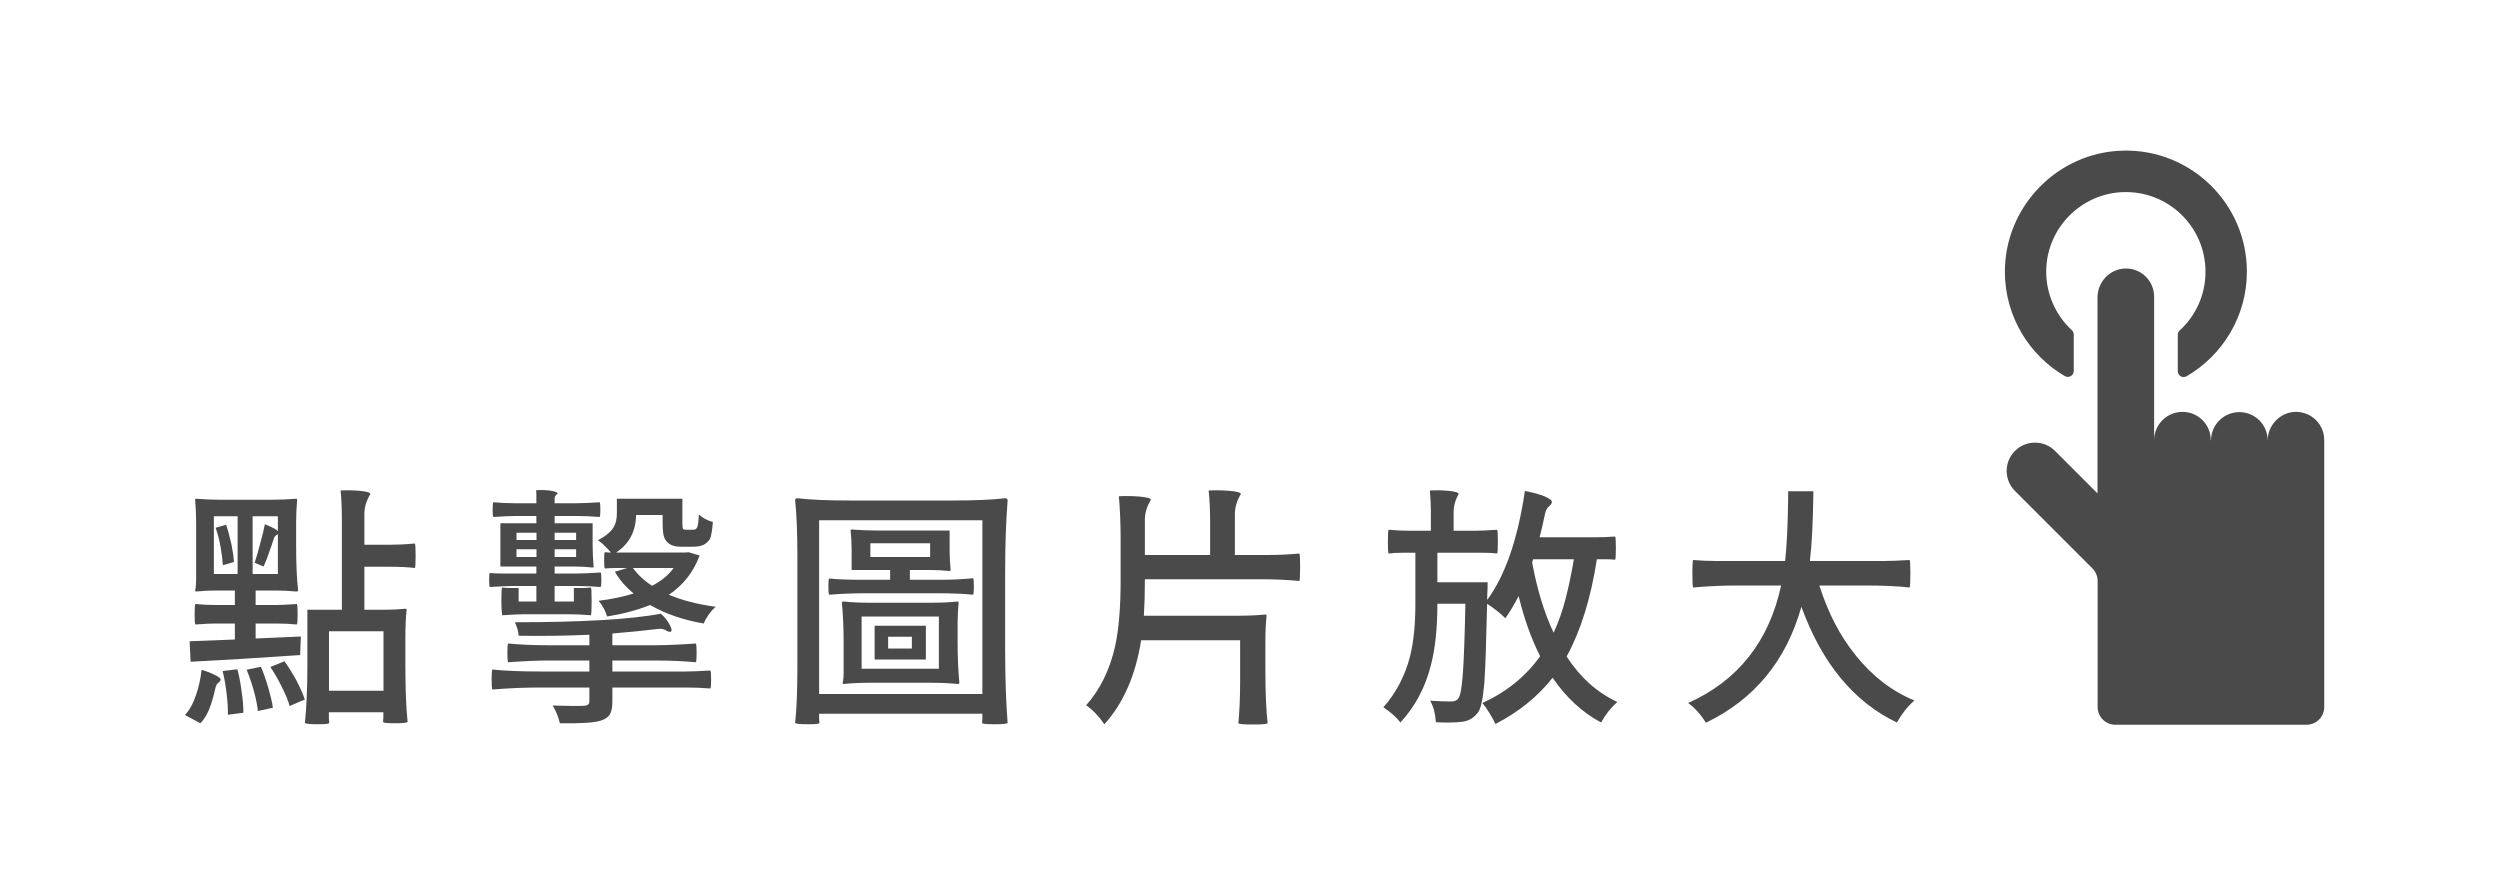 <?xml version="1.0" encoding="UTF-8"?>
<svg id="_圖層_1" data-name="圖層 1" xmlns="http://www.w3.org/2000/svg" viewBox="0 0 200 70">
  <defs>
    <style>
      .cls-1 {
        fill: #4a4a4a;
      }

      .cls-2 {
        fill: none;
      }
    </style>
  </defs>
  <g>
    <rect class="cls-2" x="14.08" y="38.58" width="141.02" height="19.38"/>
    <path class="cls-1" d="M16.03,57.86l-1.24-.66c.36-.37.66-.91.9-1.62.2-.57.35-1.24.44-2,.39.12.73.25,1.02.4.35.16.51.29.5.4-.01.08-.06.15-.14.2-.15.11-.24.27-.28.48-.11.48-.2.83-.28,1.06-.23.77-.53,1.35-.92,1.74ZM15.25,52.94l-.08-1.64,3.62-.14v-1.28h-1.58c-.36,0-.89.03-1.58.08-.04-.04-.06-.31-.06-.82s.02-.78.06-.82c.51.05,1.03.08,1.58.08h1.58v-1.16h-1.56c-.52,0-1.03.03-1.54.08-.05,0-.08-.03-.08-.08.07-.24.09-.72.08-1.44v-4c0-.63-.03-1.23-.08-1.82,0-.05.03-.08.08-.08.64.05,1.3.08,1.98.08h4.02c.67,0,1.33-.03,2-.08.05,0,.08.03.08.08-.05.59-.08,1.19-.08,1.82v1.82c0,1.45.05,2.66.16,3.62,0,.05-.05.08-.16.08-.53-.05-1.07-.08-1.62-.08h-1.62v1.16h1.66c.37,0,.92-.03,1.64-.08.04.04.06.31.06.82s-.02.78-.06.82c-.53-.05-1.08-.08-1.64-.08h-1.66v1.2l3.62-.16-.06,1.48c-3.24.23-6.16.41-8.76.54ZM17.11,45.92h1.9v-4.62h-1.9v4.62ZM17.83,45.22c-.03-.45-.09-.93-.18-1.44-.09-.55-.23-1.07-.4-1.56l.84-.24c.13.37.27.89.42,1.54.12.6.19,1.08.2,1.44l-.88.26ZM18.23,57.18c.01-.45-.02-1.01-.1-1.68-.09-.75-.2-1.35-.32-1.82l1.18-.14c.15.55.26,1.15.34,1.8.09.57.14,1.13.14,1.68l-1.24.16ZM20.63,56.88c-.04-.44-.15-.97-.32-1.6-.17-.63-.37-1.19-.58-1.7l1.14-.24c.19.43.39.99.6,1.7.19.67.31,1.19.36,1.58l-1.2.26ZM20.21,45.92h2.02v-4.62h-2.02v4.62ZM21.09,45.32l-.72-.3c.16-.48.31-.99.44-1.52.17-.61.3-1.13.38-1.56.28.11.54.23.78.36.25.15.37.26.34.34-.03.05-.07.1-.14.14-.12.05-.21.15-.26.3-.03.08-.07.2-.12.36-.07.21-.12.37-.16.46-.21.63-.39,1.1-.54,1.42ZM23.17,56.48c-.09-.36-.3-.87-.62-1.52-.29-.59-.6-1.12-.92-1.6l1.12-.46c.31.41.63.93.98,1.56.29.57.51,1.07.66,1.5l-1.22.52ZM25.43,57.94c-.59,0-.93-.03-1.04-.1.13-1.24.2-2.75.2-4.52v-4.54h2.76v-7.1c0-.89-.03-1.71-.1-2.44.47-.03.95-.02,1.46.02.61.05.92.14.92.26-.32.53-.48,1.07-.48,1.6v2.46h2.02c.61,0,1.29-.03,2.02-.1.04.05.06.38.06.98s-.02.93-.06.98c-.56-.07-1.23-.1-2.02-.1h-2.02v3.44h1.64c.56,0,1.11-.03,1.64-.08.07,0,.1.03.1.08-.07.63-.1,1.37-.1,2.24v2.26c0,1.87.06,3.36.18,4.48-.09.07-.44.1-1.04.1s-.91-.03-.92-.1v-.14c.01-.11.02-.19.02-.24v-.4h-4.36v.44c0,.05,0,.13.02.24v.18c-.01.07-.31.1-.9.1ZM26.32,55.26h4.36v-4.76h-4.36v4.76Z"/>
    <path class="cls-1" d="M40.17,49.22s-.06-.42-.06-1.13.02-1.08.06-1.09c.21.03.43.04.66.04h.66v1.08h1.42v-1.24h-1.86c-.41,0-1.03.03-1.86.08-.04-.04-.06-.23-.06-.58s.02-.53.06-.54c.29.03.6.04.92.04h2.8v-.56h-2.88v-3.46h2.88v-.58h-1.72c-.4,0-.97.03-1.72.08-.04-.04-.06-.24-.06-.59s.02-.55.06-.59c.56.05,1.13.08,1.72.08h1.72v-.72c-.01-.15-.02-.25-.02-.32.33-.03.68-.02,1.04.02.45.05.68.14.68.26-.16.11-.24.23-.24.38v.38h1.8c.4,0,1-.03,1.8-.08.04.04.06.24.06.59s-.02.55-.06.59c-.59-.05-1.19-.08-1.8-.08h-1.8v.58h3.04v1.74c0,.59.03,1.16.08,1.72,0,.05-.03.08-.08.08-.51-.05-1.01-.08-1.52-.08h-1.52v.56h1.84c.43,0,1.04-.03,1.84-.08.04.04.06.23.06.58s-.02.54-.06.58c-.61-.05-1.23-.08-1.84-.08h-1.84v1.24h1.54v-1.08h.68c.16,0,.39-.01.68-.04.04.01.06.38.06,1.09s-.02,1.09-.06,1.13c-.59-.05-1.18-.08-1.78-.08h-3.56c-.4,0-.99.03-1.76.08ZM44.79,57.86c-.12-.51-.31-.98-.58-1.42,1.23.04,2.07.05,2.52.02.28-.01.42-.13.42-.36v-1.1h-3.88c-1.23,0-2.52.05-3.88.16-.04-.08-.06-.35-.06-.8s.02-.72.06-.8c1.03.11,2.32.16,3.88.16h3.88v-.88h-3.26c-.89,0-1.97.05-3.24.14-.04-.07-.06-.32-.06-.75s.02-.68.06-.75c.93.09,2.01.14,3.24.14h3.26v-.84c-1.79.08-3.67.11-5.66.08-.01-.31-.11-.67-.3-1.08,5.35,0,9.24-.23,11.68-.68.29.25.53.55.71.89s.2.52.05.55c-.11.01-.22-.02-.34-.1-.17-.12-.4-.16-.68-.12-1.08.13-2.29.25-3.62.36v.94h3.34c.95,0,2.06-.05,3.34-.14.04.07.06.32.06.75s-.02.68-.06.75c-.96-.09-2.07-.14-3.34-.14h-3.34v.88h5.88c.45,0,1.11-.03,1.96-.08.04.04.06.28.06.72s-.02.68-.06.72c-.64-.05-1.29-.08-1.96-.08h-5.88v1.14c0,.45-.07.79-.2,1.01-.13.22-.37.38-.7.49-.48.17-1.58.25-3.3.22ZM41.32,43.2h1.6v-.58h-1.6v.58ZM41.32,44.56h1.6v-.62h-1.6v.62ZM44.37,43.2h1.72v-.58h-1.72v.58ZM44.37,44.56h1.72v-.62h-1.72v.62ZM56.29,49.88c-1.63-.28-3.05-.77-4.28-1.48-1,.4-2.15.71-3.44.92-.15-.47-.37-.89-.68-1.26,1.08-.13,2.01-.33,2.8-.58-.64-.53-1.14-1.11-1.5-1.74l.98-.3h-.9c-.21,0-.51.01-.88.04-.04-.03-.06-.25-.06-.66s.02-.63.06-.64h.1c.07.01.11.02.14.02h.24c-.41-.48-.76-.81-1.04-.98.6-.31,1.02-.65,1.26-1.04.17-.29.26-.66.26-1.1v-1.18h5.24v1.92c0,.29.02.46.06.5s.12.06.24.06h.44c.16,0,.26-.01.3-.04.08-.03.14-.11.18-.26.04-.11.07-.41.1-.92.31.28.68.48,1.12.6-.05.65-.13,1.1-.22,1.34-.16.24-.35.41-.56.5-.2.09-.49.14-.86.14h-.92c-.48,0-.84-.12-1.08-.36-.15-.15-.25-.33-.3-.54-.05-.23-.08-.57-.08-1.04v-.6h-2.12c-.03,1.32-.56,2.32-1.6,3h5.52l.28-.02.88.26c-.49,1.32-1.31,2.37-2.46,3.14,1.07.45,2.31.77,3.74.96-.41.37-.73.82-.96,1.34ZM52.17,46.86c.32-.16.64-.37.96-.62.29-.24.55-.51.76-.8h-3.26c.43.57.94,1.05,1.54,1.42Z"/>
    <path class="cls-1" d="M64.65,57.94c-.6,0-.95-.03-1.04-.1.12-1.09.18-2.57.18-4.44v-8.92c0-1.87-.06-3.35-.18-4.44,0-.12.06-.18.18-.18,1.03.12,2.41.18,4.14.18h8.32c1.73,0,3.12-.06,4.16-.18.13,0,.2.06.2.18-.13,1.63-.2,3.59-.2,5.9v5.9c0,2.33.07,4.33.2,6-.09.07-.45.1-1.08.1s-.95-.03-.96-.1v-.14c.01-.11.02-.18.02-.22v-.38h-13.06v.38s0,.11.02.22v.14c-.01.07-.31.1-.9.1ZM65.53,55.52h13.06v-13.9h-13.06v13.9ZM66.33,47.58c-.04-.07-.06-.29-.06-.66s.02-.59.06-.64c.67.07,1.48.1,2.44.1h2.44v-.78h-3.08v-1.58c0-.55-.03-1.07-.08-1.58,0-.05.03-.08.08-.08.64.05,1.29.08,1.96.08h5.88v1.58c0,.55.03,1.07.08,1.58,0,.05-.03.08-.08.08-.51-.05-1.03-.08-1.58-.08h-1.6v.78h2.54c.84,0,1.68-.04,2.52-.12.04.05.06.27.06.65s-.02.6-.06.67c-.72-.08-1.68-.12-2.88-.12h-5.76c-.96,0-1.92.04-2.88.12ZM67.49,54.72c-.05,0-.08-.03-.08-.1.07-.21.09-.63.08-1.26v-1.94c0-1.2-.05-2.27-.14-3.2,0-.07.05-.1.14-.1.63.07,1.39.1,2.28.1h4.56c.89,0,1.65-.03,2.28-.1.05,0,.08.03.08.1-.05.53-.08,1.07-.08,1.6v1.6c0,1.2.05,2.27.14,3.2,0,.07-.05.1-.14.1-.63-.07-1.39-.1-2.28-.1h-4.56c-.89,0-1.65.03-2.28.1ZM68.93,53.5h6.18v-4.18h-6.18v4.18ZM69.63,44.56h4.78v-1.1h-4.78v1.1ZM69.97,52.76v-2.7h4.1v2.7h-4.1ZM71.05,51.88h1.9v-.94h-1.9v.94Z"/>
    <path class="cls-1" d="M100.23,57.96c-.71,0-1.09-.03-1.16-.1.09-.96.14-2.07.14-3.32v-3.32h-7.92c-.44,2.8-1.42,5.04-2.94,6.72-.45-.65-.94-1.16-1.46-1.52,1.12-1.25,1.89-2.83,2.32-4.72.29-1.35.44-3.09.44-5.22v-3.36c0-1.23-.05-2.37-.14-3.42.51-.03,1.03-.02,1.58.02.65.05.98.14.98.26-.32.53-.48,1.07-.48,1.6v2.82h5.22v-2.54c0-1.05-.04-1.93-.12-2.62.51-.03,1.03-.02,1.58.02.67.05,1,.14,1,.26-.32.53-.48,1.07-.48,1.6v3.28h2.58c.87,0,1.73-.04,2.58-.12.04.05.06.42.06,1.09s-.02,1.04-.06,1.11c-.88-.09-1.91-.14-3.1-.14h-9.26v.14c0,1.04-.03,1.97-.08,2.78h7.3c.95,0,1.75-.03,2.42-.1.07,0,.1.03.1.1-.07.57-.1,1.29-.1,2.14v2.16c0,1.81.06,3.25.18,4.3-.09.07-.49.1-1.18.1Z"/>
    <path class="cls-1" d="M119.63,57.92c-.08-.2-.23-.48-.45-.84-.22-.36-.42-.64-.59-.84,1.93-.88,3.47-2.13,4.62-3.74-.72-1.43-1.29-3.03-1.72-4.82-.33.65-.69,1.25-1.06,1.78-.37-.37-.86-.76-1.46-1.16-.07,3.08-.14,5.18-.22,6.3-.11,1.27-.27,2.06-.5,2.38-.31.43-.72.68-1.24.76-.55.07-1.26.08-2.14.04-.05-.73-.21-1.31-.46-1.72.72.04,1.28.06,1.68.06.28,0,.48-.09.6-.28.15-.23.26-.89.34-1.98.08-1.11.15-2.96.2-5.56h-2.24c0,1.96-.17,3.6-.52,4.92-.45,1.79-1.27,3.31-2.44,4.58-.28-.39-.73-.79-1.36-1.22,1.03-1.16,1.74-2.53,2.14-4.1.28-1.13.42-2.54.42-4.22v-4.04h-1.08c-.36,0-.71.02-1.06.06-.04-.03-.06-.34-.06-.94s.02-.92.06-.96c.56.05,1.12.08,1.68.08h1.7v-1.58c0-.48-.03-1.03-.08-1.64.45-.03.92-.02,1.4.02.6.05.9.14.9.26-.27.48-.4.97-.4,1.46v1.48h1.74c.39,0,.97-.03,1.74-.08.04.04.06.36.06.96s-.02.91-.06.94c-.29-.04-.69-.06-1.2-.06h-3.58v2.36h4.02c0,.27,0,.53-.02.8l-.02.62c1.44-1.95,2.45-4.85,3.02-8.72.52.09,1.01.22,1.46.38.49.2.73.37.7.52-.03.11-.09.21-.2.3-.19.15-.31.37-.36.68-.12.6-.26,1.21-.42,1.82h4.54c.51,0,1.01-.02,1.5-.06.04.03.06.34.06.93s-.02.9-.06.93c-.24-.03-.48-.04-.72-.04h-.74c-.49,3.15-1.3,5.74-2.42,7.78,1.08,1.67,2.43,2.88,4.06,3.64-.52.45-.95,1-1.3,1.64-1.52-.81-2.81-2.01-3.88-3.58-1.2,1.52-2.73,2.75-4.58,3.7ZM124.29,50.62c.39-.85.71-1.76.96-2.73.25-.97.47-2.02.66-3.15h-3.26l-.08.26c.4,2.16.97,4.03,1.72,5.62Z"/>
    <path class="cls-1" d="M136.47,57.82c-.39-.64-.86-1.17-1.42-1.58,3.99-1.79,6.47-4.92,7.44-9.4h-3.52c-1.11,0-2.28.05-3.52.16-.04-.08-.06-.46-.06-1.13s.02-1.03.06-1.07c.61.05,1.23.08,1.84.08h5.52c.13-1.16.21-2.79.24-4.88v-.7h2.02v.08c-.03,2.36-.12,4.19-.28,5.5h5.98c.45,0,1.12-.03,2-.08.04.04.06.4.06,1.07s-.02,1.05-.06,1.13c-.96-.11-2.16-.16-3.6-.16h-3.62c.69,2.19,1.66,4.05,2.9,5.58,1.31,1.65,2.87,2.86,4.7,3.62-.55.48-1.01,1.07-1.4,1.76-3.44-1.64-5.99-4.73-7.64-9.26-1.21,4.32-3.76,7.41-7.64,9.28Z"/>
  </g>
  <g id="icon">
    <path class="cls-1" d="M176.86,35.21c0-.63-.25-1.19-.66-1.6-.41-.41-.98-.66-1.6-.66-1.25,0-2.27,1.01-2.27,2.27v-11.48c0-.63-.25-1.19-.66-1.6-.42-.42-.99-.67-1.63-.66-1.25.02-2.24,1.07-2.24,2.32v15.67l-3.4-3.4c-.44-.44-1.02-.66-1.6-.66s-1.16.22-1.6.66c-.89.89-.89,2.32,0,3.21l6.19,6.19c.27.27.42.63.42,1.01v10.08c0,.79.64,1.42,1.42,1.42h15.29c.79,0,1.42-.64,1.42-1.42v-21.35c0-.63-.25-1.19-.66-1.6s-.99-.67-1.63-.66c-1.25.02-2.24,1.07-2.24,2.32v-.04c0-.63-.25-1.19-.66-1.6s-.98-.66-1.6-.66c-1.25,0-2.27,1.01-2.27,2.27h0Z"/>
    <path class="cls-1" d="M169.84,12.05c-5.25.12-9.49,4.5-9.45,9.76.03,3.53,1.95,6.62,4.8,8.28.31.18.71-.05.71-.41v-2.92c0-.13-.06-.26-.16-.35-1.3-1.21-2.1-2.95-2.04-4.88.1-3.32,2.79-6.03,6.11-6.16,3.64-.14,6.63,2.76,6.63,6.37,0,1.86-.79,3.53-2.06,4.69-.1.09-.16.22-.16.35v2.91c0,.36.39.6.71.41,2.88-1.68,4.82-4.8,4.82-8.37,0-5.42-4.46-9.81-9.91-9.68Z"/>
  </g>
</svg>